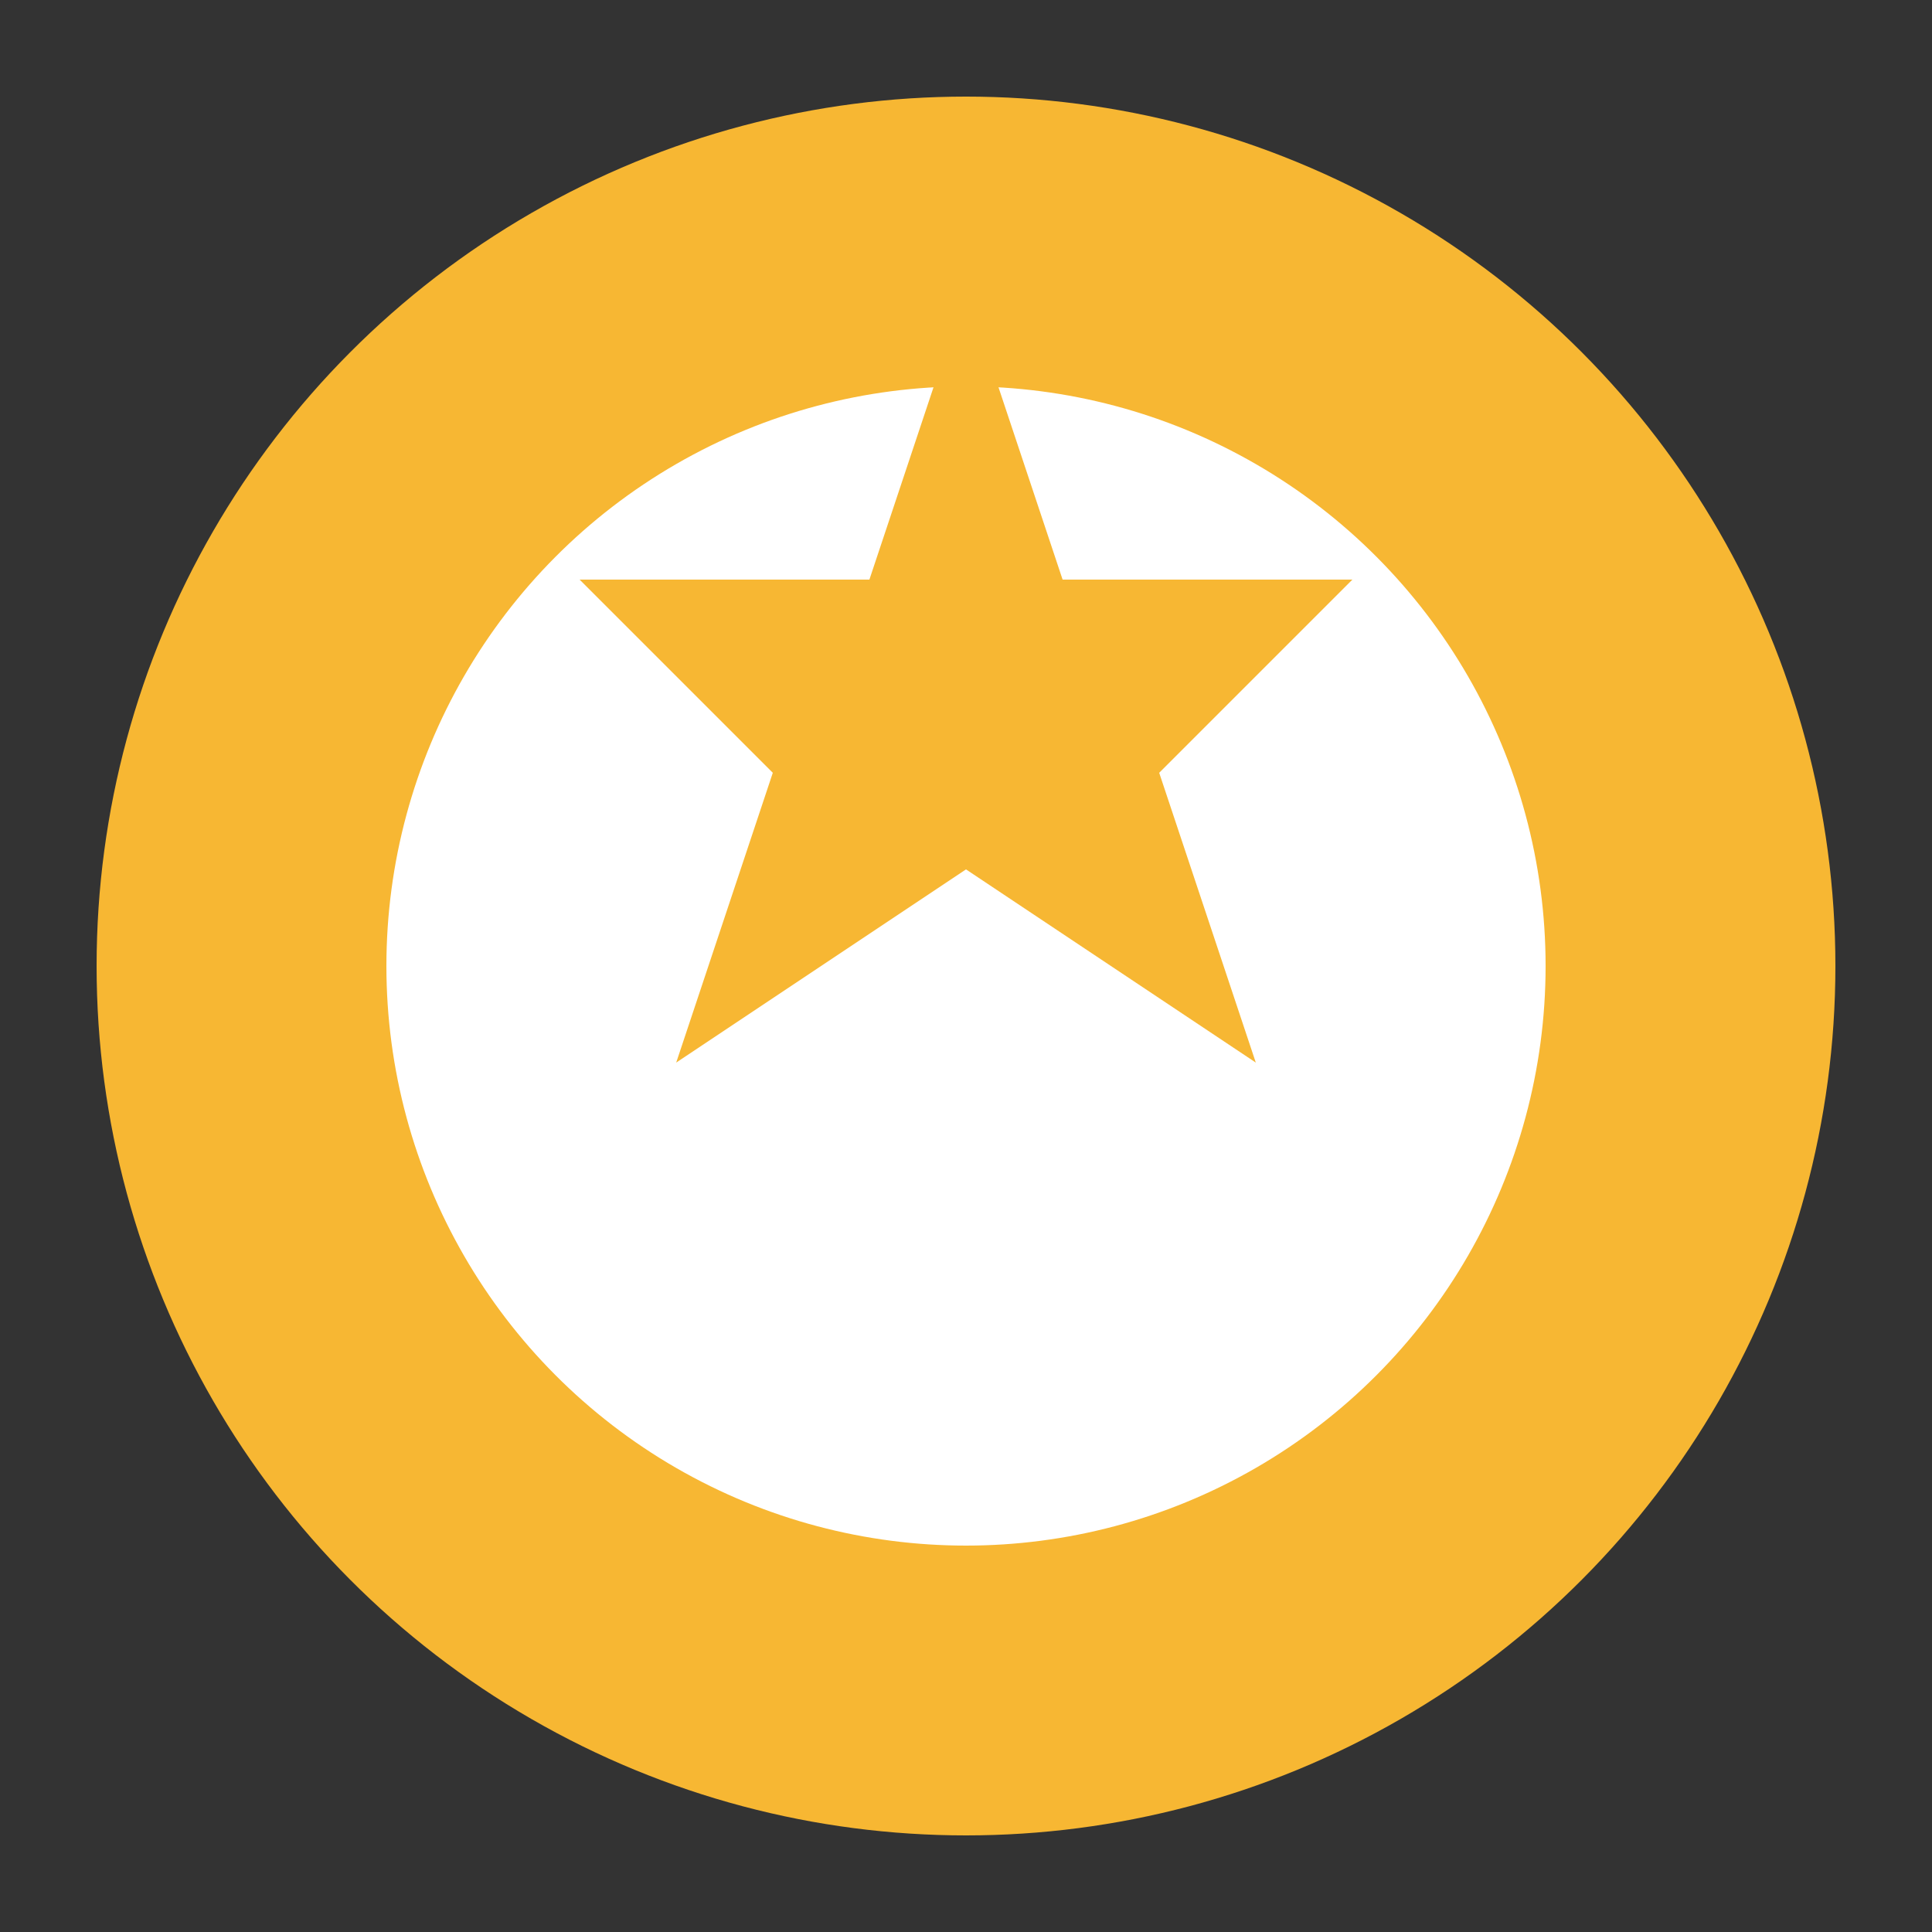 <svg xmlns="http://www.w3.org/2000/svg" viewBox="0 0 100 100">
  <rect x="0" y="0" width="100" height="100" fill="#333333" stroke="none"/>
  <circle cx="50" cy="50" r="45" fill="#f7b733" />
  <circle cx="50" cy="50" r="30" fill="#ffffff" />
  <path d="M50 15 L55 30 L70 30 L60 40 L65 55 L50 45 L35 55 L40 40 L30 30 L45 30 Z" fill="#f7b733" />
</svg>
